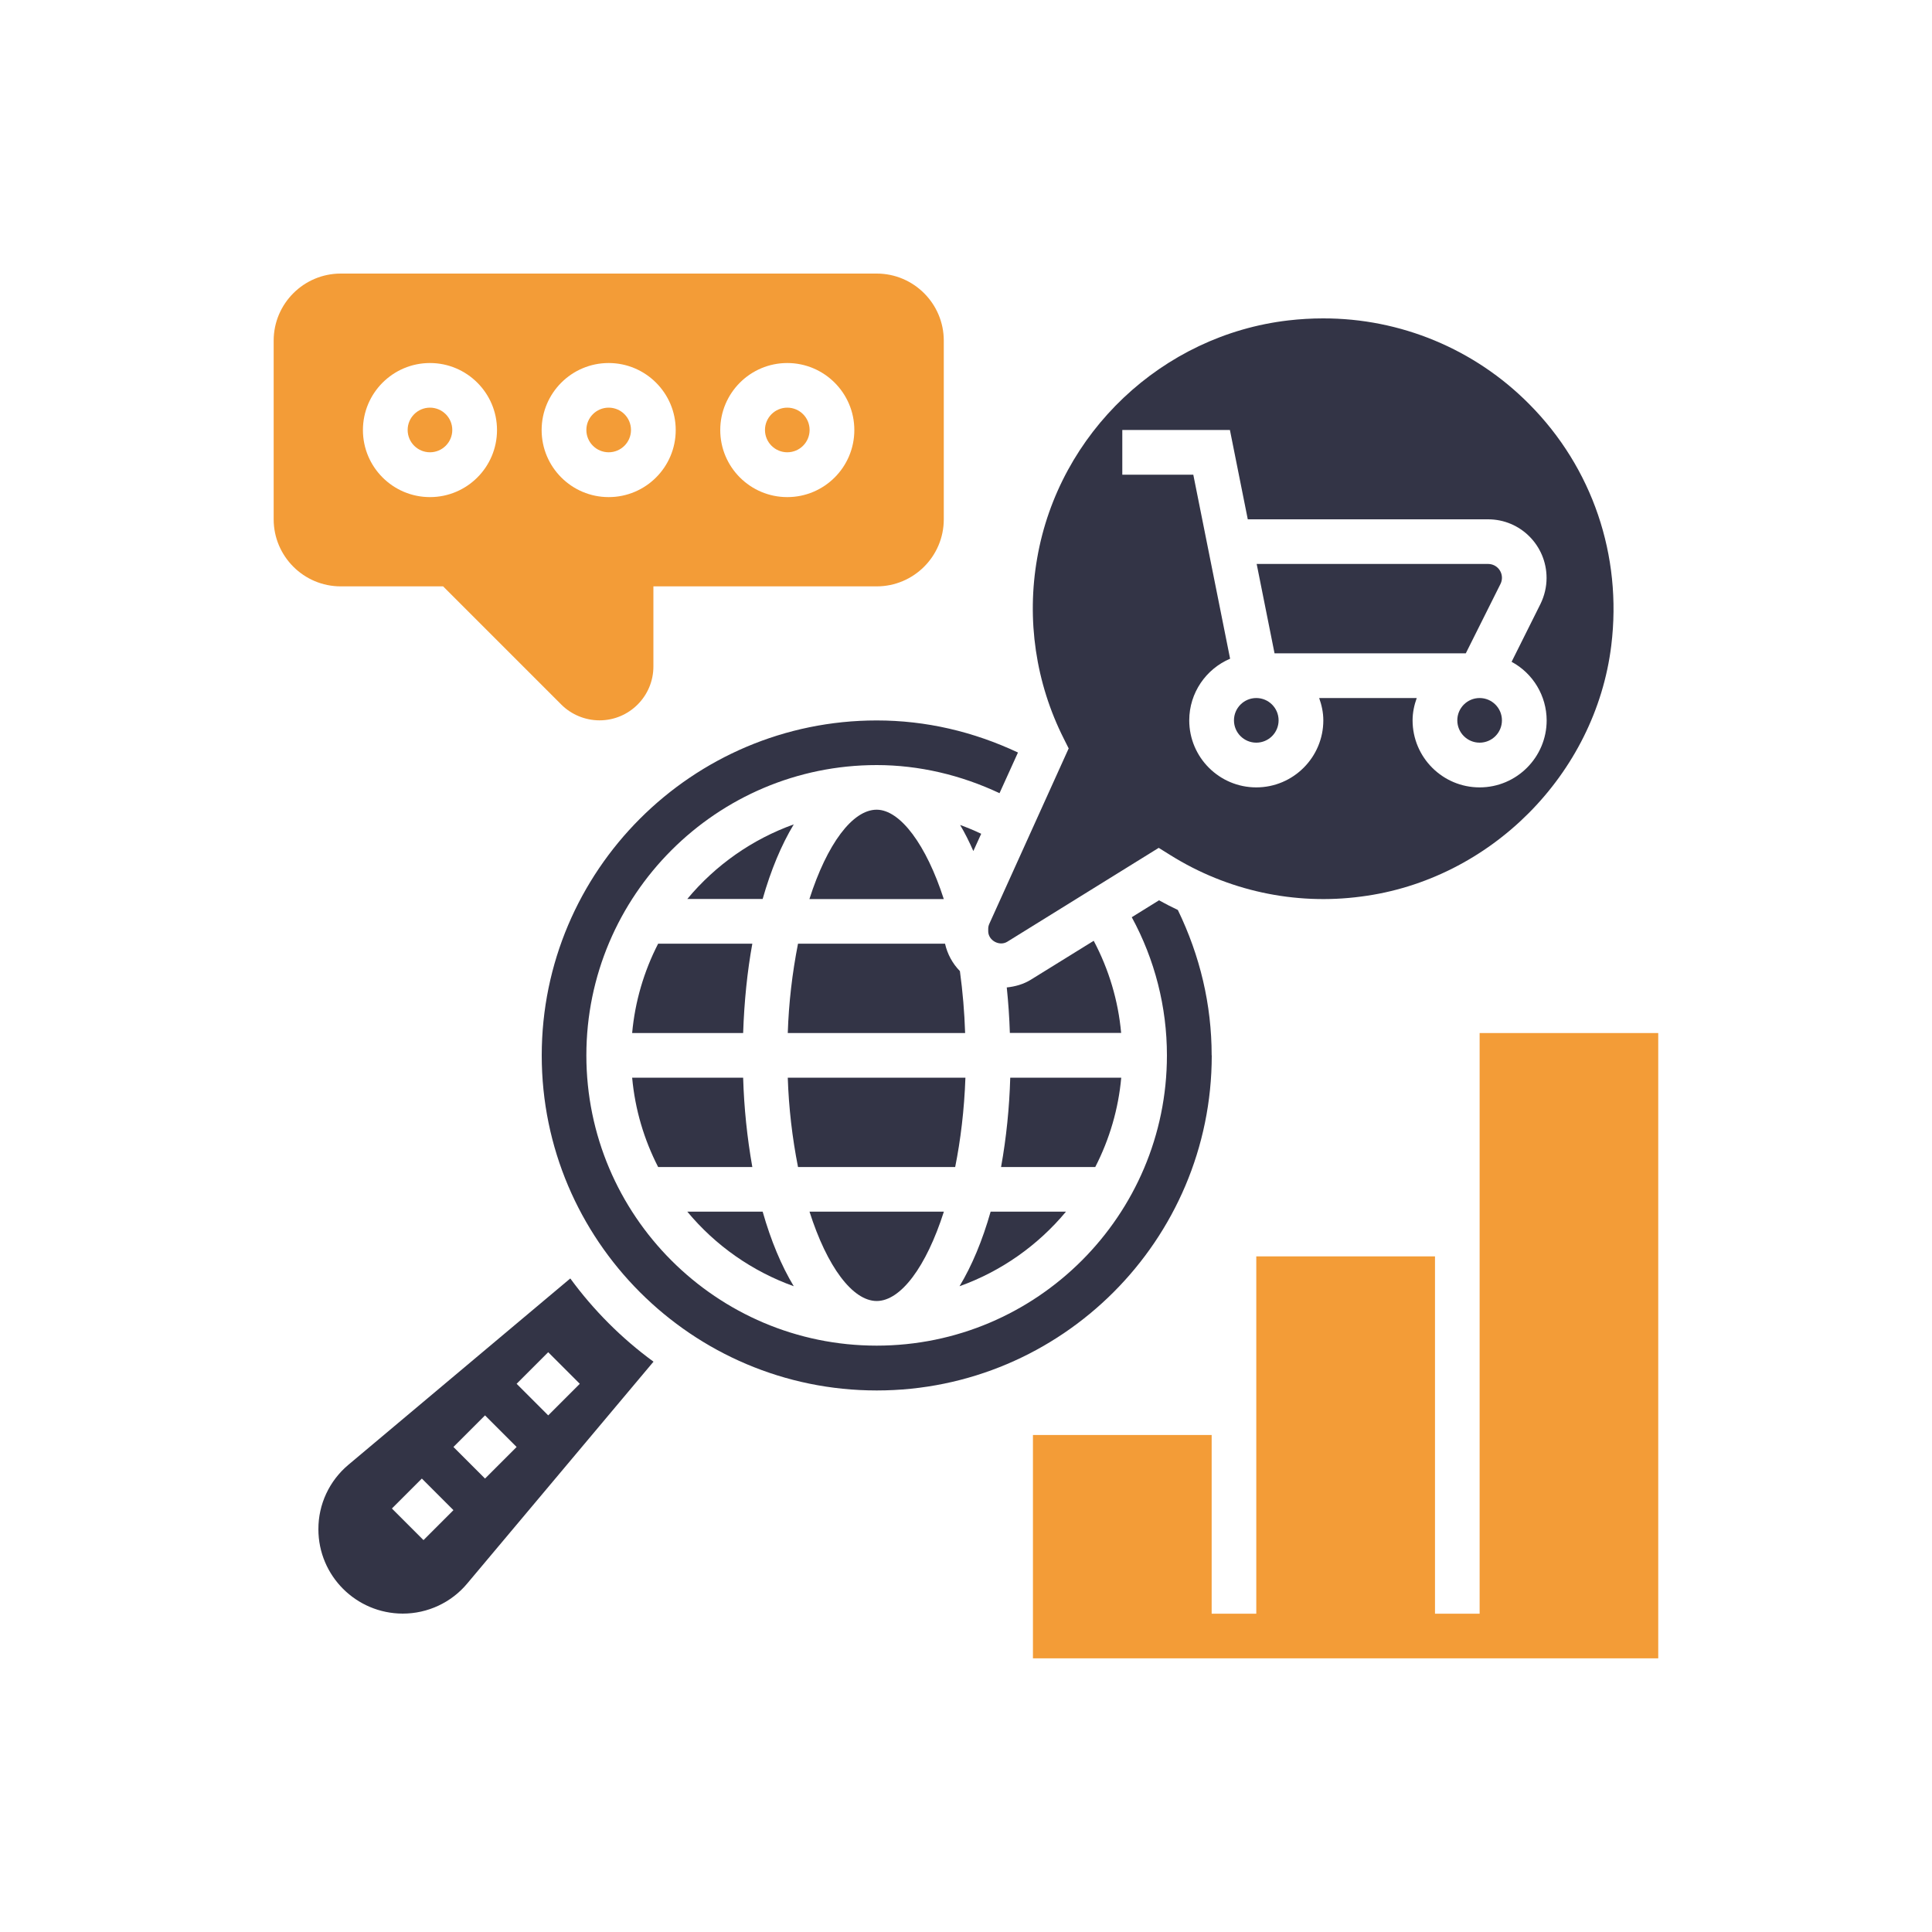 <?xml version="1.0" encoding="UTF-8"?>
<svg id="Layer_1" data-name="Layer 1" xmlns="http://www.w3.org/2000/svg" viewBox="0 0 200 200">
  <defs>
    <style>
      .cls-1 {
        fill: #f39c37;
      }

      .cls-2 {
        fill: #333446;
      }
    </style>
  </defs>
  <path class="cls-2" d="M71.15,93.06h7.8c.85-2.99,1.94-5.6,3.22-7.72-4.3,1.54-8.1,4.21-11.02,7.72ZM90.75,83.82c-2.49,0-5.13,3.53-6.96,9.25h13.91c-1.8-5.59-4.5-9.25-6.95-9.25ZM65.44,106.94h11.49c.11-3.28.43-6.39.95-9.25h-9.75c-1.48,2.88-2.4,6.02-2.69,9.25ZM110.35,125.43h-7.8c-.85,2.99-1.94,5.6-3.22,7.72,4.3-1.54,8.1-4.21,11.02-7.72ZM82.17,133.15c-1.28-2.12-2.37-4.73-3.22-7.72h-7.8c2.91,3.51,6.72,6.18,11.02,7.72h0ZM68.13,120.81h9.75c-.54-3.06-.86-6.15-.95-9.25h-11.49c.3,3.31,1.24,6.42,2.69,9.25h0ZM116.07,111.56h-11.49c-.09,3.1-.4,6.19-.95,9.25h9.75c1.48-2.88,2.4-6.02,2.69-9.25h0ZM151.74,67.63l3.59-7.18c.35-.71.07-1.56-.64-1.92-.2-.1-.42-.15-.64-.15h-23.96l1.85,9.25h19.79Z"/>
  <circle class="cls-2" cx="153.17" cy="74.57" r="2.31"/>
  <path class="cls-2" d="M81.55,106.94h18.36c-.07-2.14-.25-4.28-.54-6.41-.77-.79-1.3-1.77-1.54-2.84h-15.22c-.6,3.05-.96,6.14-1.06,9.25h0Z"/>
  <circle class="cls-2" cx="130.05" cy="74.57" r="2.31"/>
  <path class="cls-2" d="M110.64,77.45l-8.22,18.17c-.08.17-.12.35-.12.53v.25c0,.95,1.15,1.59,1.97,1.09l15.68-9.72,1.22.76c5.89,3.68,12.87,5.2,19.75,4.28,13.36-1.72,24.25-12.66,25.88-26,1.14-9.3-1.96-18.41-8.51-24.99-5.64-5.69-13.32-8.88-21.34-8.86-1.19,0-2.39.07-3.59.21-13.05,1.52-23.74,11.63-25.99,24.6-1.12,6.37-.16,12.93,2.76,18.71l.49.98ZM116.18,44.51h11.14l1.85,9.25h24.88c3.35,0,6.05,2.72,6.05,6.07,0,.93-.22,1.85-.63,2.69l-2.99,5.99c2.23,1.2,3.62,3.53,3.63,6.06,0,3.82-3.11,6.94-6.94,6.94s-6.94-3.11-6.94-6.94c0-.81.17-1.59.43-2.31h-10.1c.26.73.43,1.5.43,2.31,0,3.82-3.11,6.94-6.94,6.94s-6.94-3.11-6.94-6.94c0-2.86,1.75-5.33,4.23-6.38l-3.81-19.05h-7.35v-4.62ZM90.75,134.68c2.49,0,5.13-3.53,6.96-9.25h-13.91c1.82,5.72,4.47,9.25,6.96,9.25h0ZM99.95,111.56h-18.4c.1,3.11.46,6.2,1.06,9.25h16.27c.56-2.8.94-5.9,1.06-9.25h0ZM101.57,86.31c-.71-.34-1.44-.64-2.18-.91.49.82.94,1.72,1.37,2.7l.81-1.78ZM59.03,132.35l-22.96,19.28c-1.98,1.66-3.12,4.1-3.11,6.68,0,4.82,3.91,8.72,8.73,8.73,2.58,0,5.03-1.14,6.68-3.12l19.28-22.96c-3.3-2.41-6.2-5.32-8.61-8.61ZM43.84,159.43l-3.27-3.27,3.1-3.1,3.27,3.27-3.1,3.1ZM50.21,153.06l-3.27-3.27,3.27-3.27,3.27,3.27-3.27,3.27ZM56.75,146.52l-3.27-3.27,3.27-3.27,3.27,3.27-3.27,3.27Z"/>
  <path class="cls-2" d="M125.43,109.25c0-5.25-1.2-10.3-3.5-15.05-.66-.31-1.31-.65-1.95-1l-2.82,1.75c2.39,4.39,3.64,9.3,3.64,14.3,0,16.57-13.48,30.05-30.05,30.05s-30.05-13.48-30.05-30.05,13.48-30.05,30.05-30.05c4.39,0,8.73,1.03,12.72,2.91l1.91-4.21c-4.62-2.17-9.53-3.32-14.62-3.32-19.12,0-34.68,15.56-34.68,34.68s15.56,34.68,34.68,34.68,34.68-15.56,34.68-34.68Z"/>
  <path class="cls-2" d="M113.22,97.39l-6.51,4.03c-.76.47-1.62.71-2.49.8.16,1.55.27,3.11.32,4.71h11.52c-.3-3.34-1.27-6.58-2.84-9.54h0Z"/>
  <circle class="cls-1" cx="81.5" cy="44.51" r="2.31"/>
  <circle class="cls-1" cx="63.01" cy="44.51" r="2.31"/>
  <path class="cls-1" d="M45.87,60.7l12.24,12.24c1.04,1.04,2.48,1.63,3.95,1.63,3.08,0,5.58-2.5,5.58-5.58v-8.29h23.12c3.82,0,6.94-3.11,6.94-6.94v-18.5c0-3.82-3.11-6.94-6.94-6.94h-55.49c-3.82,0-6.94,3.11-6.94,6.94v18.5c0,3.82,3.11,6.94,6.94,6.94h10.6ZM81.5,37.58c3.82,0,6.94,3.11,6.94,6.94s-3.11,6.94-6.94,6.94-6.94-3.11-6.94-6.94,3.11-6.94,6.94-6.94ZM63.01,37.58c3.82,0,6.94,3.11,6.94,6.94s-3.11,6.94-6.94,6.94-6.94-3.11-6.94-6.94,3.11-6.94,6.94-6.94ZM44.51,37.58c3.82,0,6.94,3.11,6.94,6.94s-3.11,6.94-6.94,6.94-6.94-3.11-6.94-6.94,3.11-6.94,6.94-6.94Z"/>
  <circle class="cls-1" cx="44.51" cy="44.51" r="2.31"/>
  <path class="cls-1" d="M153.17,106.94v60.11h-4.62v-36.99h-18.5v36.99h-4.62v-18.5h-18.5v23.12h64.73v-64.73h-18.5Z"/>
</svg>